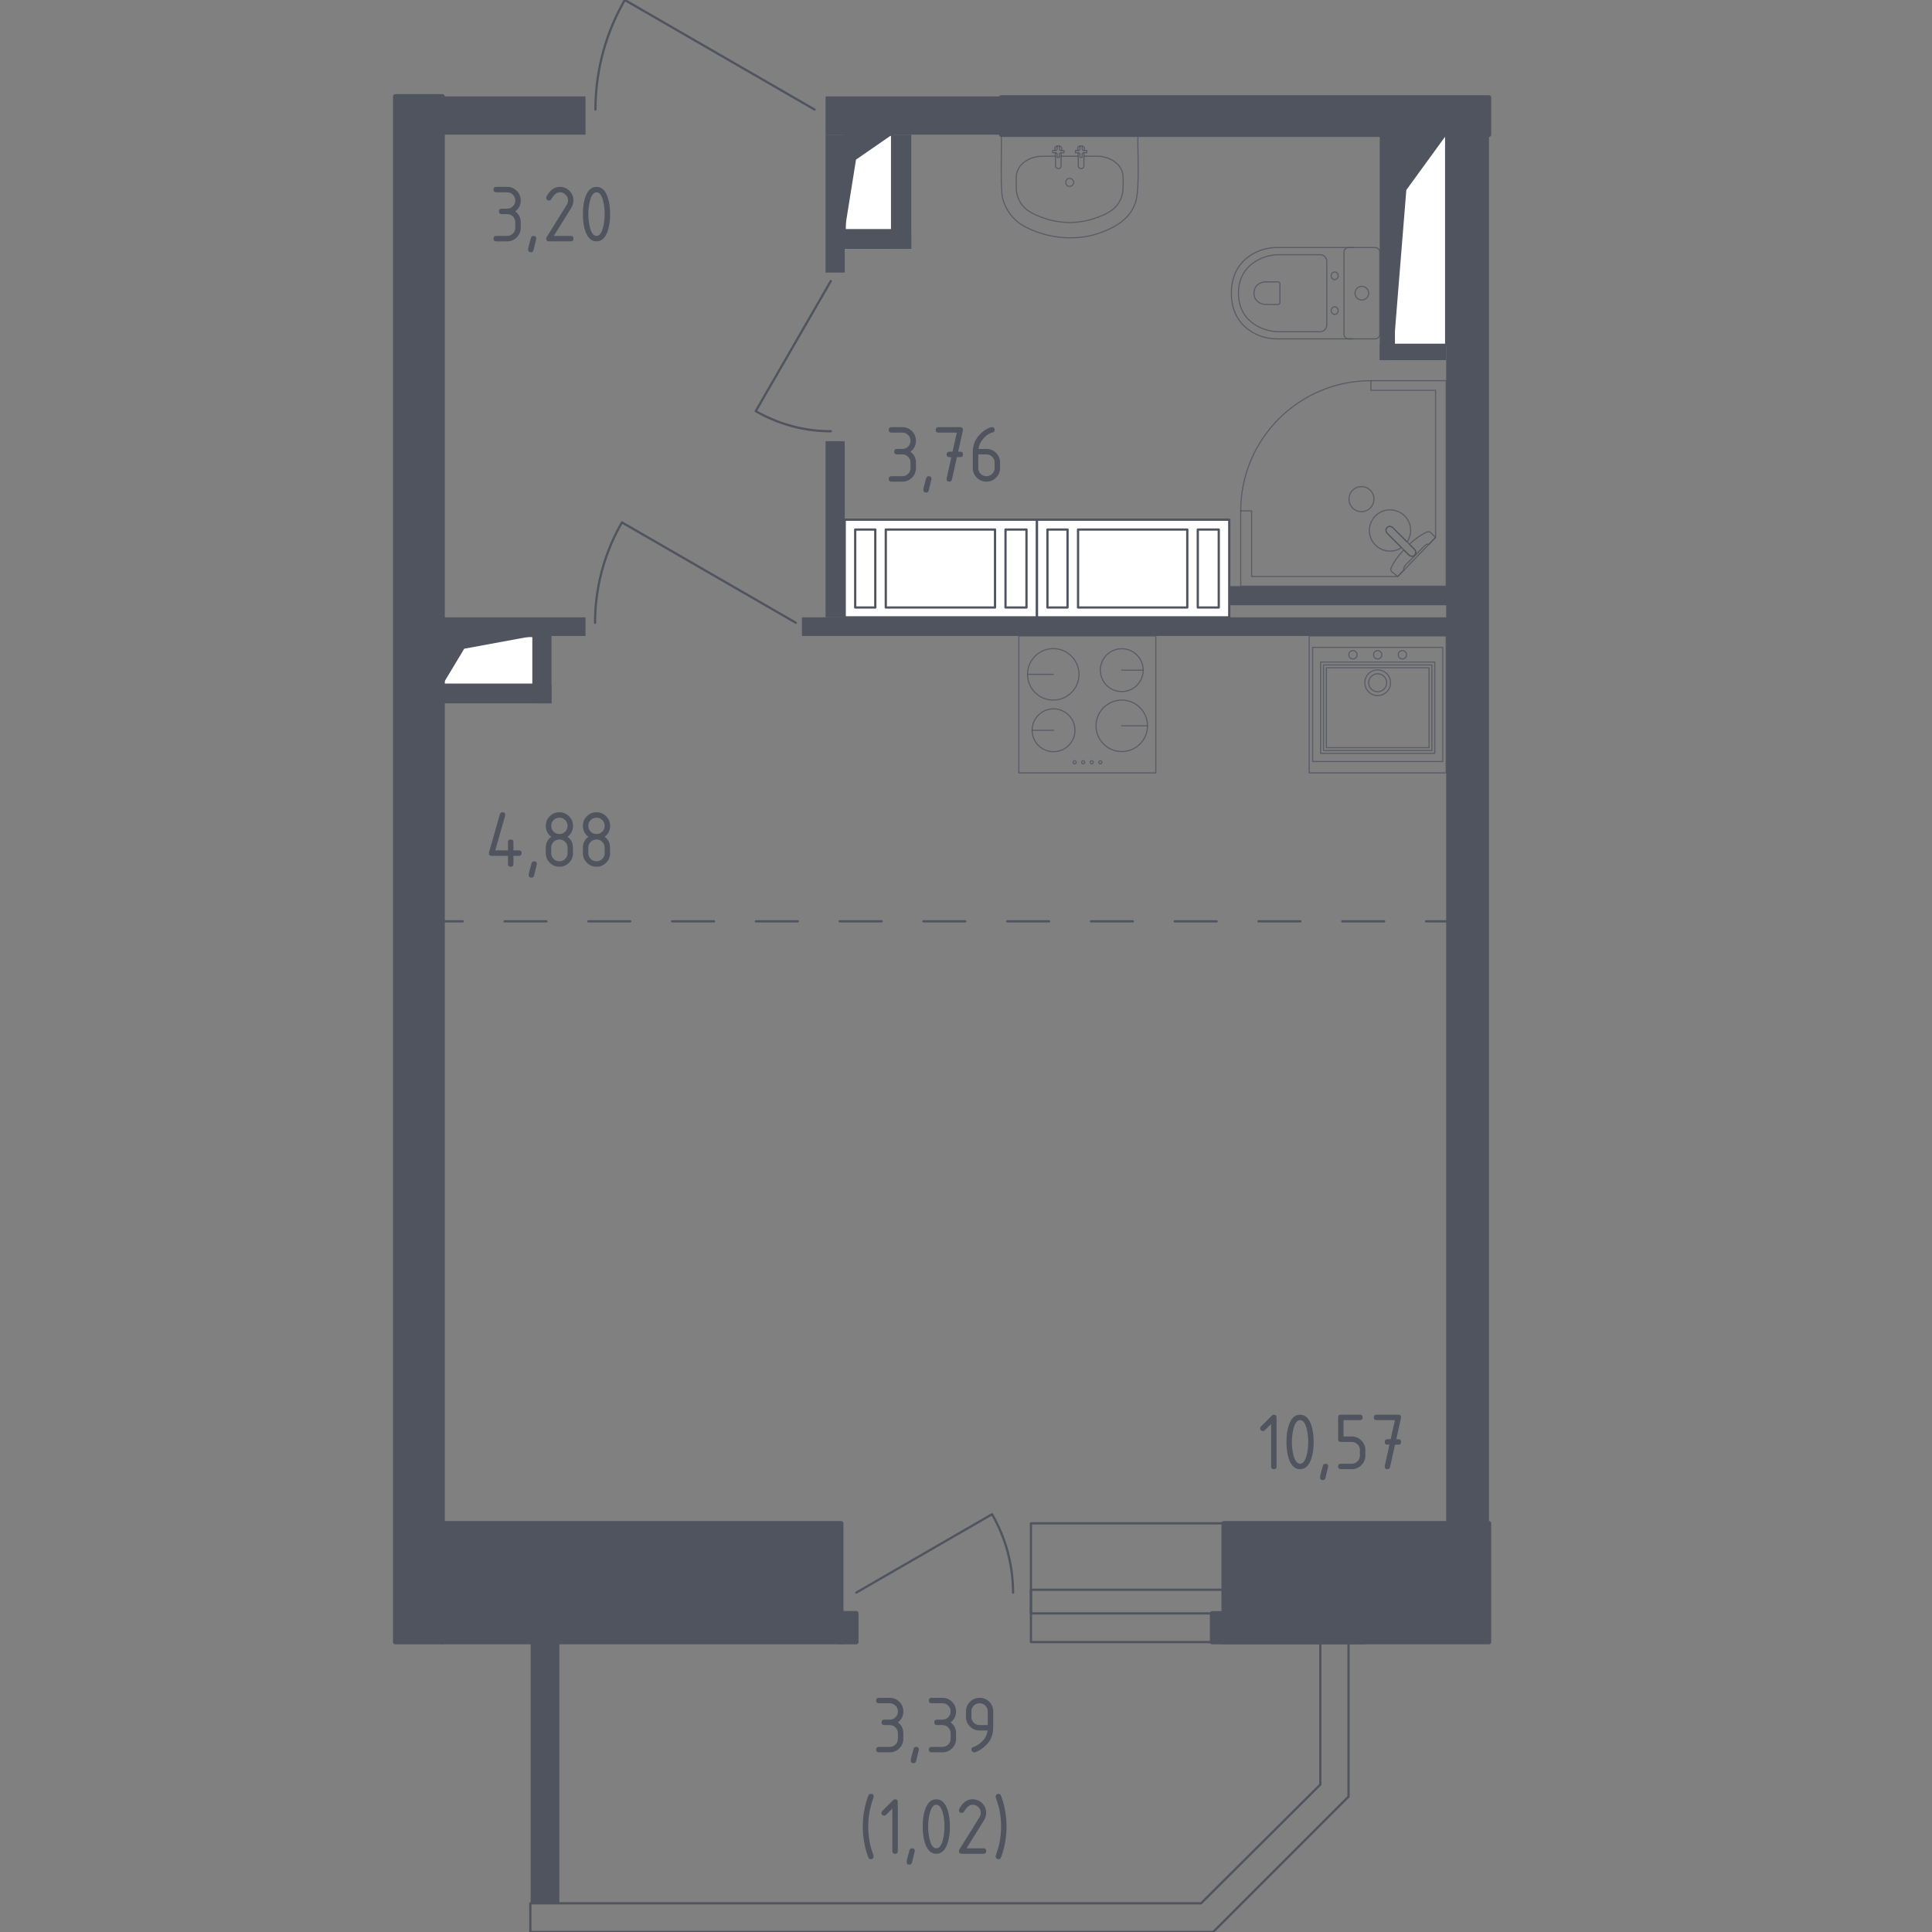 <?xml version="1.0" encoding="utf-8"?>
<!-- Generator: Adobe Illustrator 26.5.0, SVG Export Plug-In . SVG Version: 6.00 Build 0)  -->
<svg version="1.1" xmlns="http://www.w3.org/2000/svg" xmlns:xlink="http://www.w3.org/1999/xlink" x="0px" y="0px"
	 viewBox="0 0 1000 1000" style="enable-background:new 0 0 1000 1000;" xml:space="preserve">
<rect x="0" y="0" width="1000" height="1000" fill="#808080" stroke="none"/>
<style type="text/css">
	.st0{fill:none;stroke:#50545E;stroke-width:1.167;stroke-linecap:round;stroke-linejoin:round;stroke-miterlimit:10;}
	.st1{fill:#FFFFFF;stroke:#50545E;stroke-width:1.167;stroke-linecap:round;stroke-linejoin:round;stroke-miterlimit:10;}
	.st2{fill:#50545E;}
	.st3{fill:none;stroke:#50545E;stroke-width:1.167;stroke-linecap:round;stroke-linejoin:round;}
	
		.st4{fill:none;stroke:#50545E;stroke-width:1.167;stroke-linecap:round;stroke-linejoin:round;stroke-dasharray:21.68,21.68,21.68,21.68;}
	
		.st5{fill:none;stroke:#50545E;stroke-width:1.167;stroke-linecap:round;stroke-linejoin:round;stroke-dasharray:21.68,21.68,21.68,21.68,21.68,21.68;}
	.st6{opacity:0.8;fill:none;stroke:#50545E;stroke-width:0.584;stroke-linecap:round;stroke-linejoin:round;stroke-miterlimit:10;}
	.st7{fill:#50545E;stroke:#50545E;stroke-width:2.334;stroke-linecap:round;stroke-linejoin:round;stroke-miterlimit:10;}
</style>
<g id="Окна_x2C__двери">
</g>
<g id="Шахты">
</g>
<g id="Пунктир">
</g>
<g id="Сантехника">
</g>
<g id="Несущие">
</g>
<g id="Перегородки">
</g>
<g id="Лифты_x2C__лестницы">
</g>
<g id="Площади">
	<g>
		<path class="st0" d="M443.21,824.33c23.42-13.52,46.85-27.04,70.27-40.56c2.72,4.7,5.92,11.33,8.15,19.7
			c2.19,8.24,2.72,15.48,2.72,20.86"/>
		<polyline class="st0" points="683.41,849.94 683.41,923.67 621.66,985.15 274.5,985.15 274.5,1000 627.92,1000 698,929.92 
			698,849.94 		"/>
		<rect x="533.61" y="788.46" class="st0" width="99.78" height="61.48"/>
		<rect x="533.61" y="822.85" class="st0" width="99.78" height="12.24"/>
		<path class="st0" d="M421.62,56.7C388.88,37.8,356.13,18.9,323.39,0c-3.8,6.57-8.28,15.83-11.39,27.53
			c-3.06,11.52-3.8,21.65-3.8,29.17"/>
		<path class="st0" d="M430.04,145.45c-12.96,22.45-25.92,44.9-38.87,67.35c4.5,2.6,10.86,5.67,18.88,7.81
			c7.9,2.1,14.84,2.61,20,2.6"/>
		<path class="st0" d="M411.94,322.36c-30.01-17.32-60.01-34.64-90.02-51.96c-3.48,6.02-7.58,14.51-10.44,25.23
			c-2.81,10.56-3.49,19.84-3.48,26.73"/>
		<g>
			<polyline class="st1" points="721.44,178.48 748.54,178.48 748.54,69.97 721.44,69.97 721.44,178.48 			"/>
			<polygon class="st2" points="721.44,69.97 721.44,178.48 727.91,98.35 748.54,69.97 			"/>
		</g>
		<g>
			<polyline class="st1" points="437.22,119.13 461.75,119.13 461.75,69.7 437.22,69.7 437.22,119.13 			"/>
			<polygon class="st2" points="437.22,69.7 437.22,119.13 443.07,82.62 461.76,69.7 			"/>
		</g>
		<g>
			<polyline class="st1" points="229.07,354.41 276.11,354.41 276.11,329.17 229.07,329.17 229.07,354.41 			"/>
			<polygon class="st2" points="229.07,329.17 229.07,354.41 240.29,335.77 276.11,329.17 			"/>
		</g>
		<g>
			<rect x="437.22" y="268.99" class="st1" width="99.52" height="50.54"/>
			<rect x="442.65" y="274.09" class="st1" width="10.4" height="40.35"/>
			<rect x="520.45" y="274.09" class="st1" width="10.86" height="40.35"/>
			<rect x="458.48" y="274.09" class="st1" width="56.54" height="40.35"/>
		</g>
		<g>
			<rect x="536.74" y="268.99" class="st1" width="99.52" height="50.54"/>
			<rect x="542.16" y="274.09" class="st1" width="10.4" height="40.35"/>
			<rect x="619.97" y="274.09" class="st1" width="10.86" height="40.35"/>
			<rect x="558" y="274.09" class="st1" width="56.54" height="40.35"/>
		</g>
		<g>
			<g>
				<line class="st3" x1="229.07" y1="476.88" x2="239.49" y2="476.88"/>
				<line class="st4" x1="261.17" y1="476.88" x2="337.04" y2="476.88"/>
				<line class="st5" x1="347.88" y1="476.88" x2="727.28" y2="476.88"/>
				<line class="st3" x1="738.12" y1="476.88" x2="748.54" y2="476.88"/>
			</g>
		</g>
		<g>
			<rect x="527.35" y="329.17" class="st6" width="70.89" height="70.89"/>
			<circle class="st6" cx="545.17" cy="349.04" r="13.32"/>
			<line class="st6" x1="545.17" y1="349.04" x2="531.86" y2="349.04"/>
			<circle class="st6" cx="580.62" cy="375.69" r="13.32"/>
			<line class="st6" x1="580.62" y1="375.69" x2="593.93" y2="375.69"/>
			<circle class="st6" cx="580.62" cy="346.87" r="11.09"/>
			<line class="st6" x1="580.62" y1="346.87" x2="591.71" y2="346.87"/>
			<circle class="st6" cx="545.31" cy="377.99" r="11.09"/>
			<line class="st6" x1="545.31" y1="377.99" x2="534.22" y2="377.99"/>
			<circle class="st6" cx="556.24" cy="394.58" r="0.8"/>
			<circle class="st6" cx="560.67" cy="394.58" r="0.8"/>
			<circle class="st6" cx="565.09" cy="394.58" r="0.8"/>
			<circle class="st6" cx="569.52" cy="394.58" r="0.8"/>
		</g>
		<g>
			<rect x="677.64" y="329.17" class="st6" width="70.89" height="70.89"/>
			<rect x="683.55" y="342.68" class="st6" width="59.08" height="47.26"/>
			<rect x="685.03" y="344.16" class="st6" width="56.12" height="44.31"/>
			<rect x="686.51" y="345.64" class="st6" width="53.17" height="41.35"/>
			<circle class="st6" cx="713.09" cy="338.92" r="2.13"/>
			<circle class="st6" cx="700.29" cy="338.92" r="2.13"/>
			<circle class="st6" cx="725.88" cy="338.92" r="2.13"/>
			<rect x="679.42" y="335.08" class="st6" width="67.35" height="59.08"/>
			<circle class="st6" cx="713.09" cy="353.38" r="4.66"/>
			<ellipse class="st6" cx="713.09" cy="353.38" rx="6.66" ry="6.66"/>
		</g>
		<g>
			<path class="st6" d="M700.24,128.12l-39.36,0c-4.29,0-8.53,1.08-12.33,3.25c-5.42,3.1-11.2,9.06-11.2,20.38
				c0,11.33,5.78,17.29,11.2,20.39c3.8,2.17,8.04,3.24,12.33,3.24l39.36,0"/>
			<path class="st6" d="M686.75,135.45c0-2.01-1.5-3.62-3.37-3.62l-21.2,0c-3.85,0-7.67,0.9-11.09,2.74
				c-4.87,2.62-10.07,7.64-10.07,17.19c0,9.54,5.19,14.57,10.07,17.19c3.42,1.84,7.24,2.74,11.09,2.74l21.2,0
				c1.86,0,3.37-1.62,3.37-3.62L686.75,135.45z"/>
			<path class="st6" d="M662.5,146.96c0-0.59-0.44-1.07-0.99-1.07l-6.23,0c-1.13,0-2.26,0.27-3.26,0.81
				c-1.43,0.76-2.96,2.25-2.96,5.04c0,2.81,1.53,4.29,2.96,5.05c1.01,0.54,2.13,0.81,3.26,0.81l6.23,0c0.55,0,0.99-0.48,0.99-1.06
				L662.5,146.96z"/>
			<path class="st6" d="M690.83,144.71c-1.01,0-1.82-0.88-1.82-1.97c0-1.08,0.81-1.96,1.82-1.96c1.01,0,1.83,0.88,1.83,1.96
				C692.66,143.83,691.83,144.71,690.83,144.71z"/>
			<path class="st6" d="M690.83,162.73c-1.01,0-1.82-0.88-1.82-1.97c0-1.08,0.81-1.96,1.82-1.96s1.83,0.88,1.83,1.96
				C692.66,161.85,691.83,162.73,690.83,162.73z"/>
			<path class="st6" d="M695.64,173.02l0-42.54c0-1.3,1.06-2.36,2.36-2.36l13.79,0c1.3,0,2.36,1.05,2.36,2.36l0,42.54
				c0,1.31-1.06,2.36-2.36,2.36l-13.79,0C696.7,175.38,695.64,174.33,695.64,173.02z"/>
			<path class="st6" d="M704.9,155.3c-1.96,0-3.55-1.59-3.55-3.54c0-1.95,1.58-3.54,3.55-3.54c1.96,0,3.54,1.59,3.54,3.54
				C708.44,153.71,706.86,155.3,704.9,155.3z"/>
		</g>
		<g>
			<path class="st6" d="M546.28,80.86h-6.62c-1.66,0.02-6.09,0.29-9.66,3.15c-0.77,0.61-2.03,1.65-2.96,3.49
				c-0.84,1.67-1.01,3.21-1.04,4.12v5.43c0,0.99,0.1,2.31,0.49,3.81c0.44,1.69,1.08,2.92,1.43,3.53c0.87,1.54,1.83,2.56,2.27,3.01
				c1.06,1.07,2.01,1.67,2.95,2.27c1.72,1.08,3.12,1.66,4.85,2.36c2.47,1,4.43,1.54,5.09,1.72c2.33,0.62,4.22,0.91,5.25,1.05
				c1.09,0.14,2.97,0.35,5.33,0.35c2.36,0,4.25-0.2,5.33-0.35c1.04-0.14,2.93-0.43,5.25-1.05c0.65-0.17,2.61-0.71,5.09-1.72
				c1.73-0.7,3.13-1.27,4.85-2.36c0.94-0.59,1.89-1.2,2.95-2.27c0.45-0.45,1.4-1.47,2.27-3.01c0.35-0.62,0.99-1.85,1.43-3.53
				c0.39-1.5,0.49-2.82,0.49-3.81v-5.43c-0.03-0.9-0.2-2.45-1.04-4.12c-0.91-1.81-2.15-2.83-2.96-3.49
				c-1.76-1.43-3.44-2.01-4.43-2.34c-1.98-0.66-3.79-0.83-5.23-0.82c-2.21,0-4.43,0.01-6.64,0.01"/>
			<line class="st6" x1="549.27" y1="80.86" x2="558.03" y2="80.86"/>
			<g>
				<path class="st6" d="M547.18,79.51v1.94h1.18v-1.94c0.07-0.04,0.12-0.08,0.17-0.12c0.04-0.03,0.09-0.07,0.15-0.14
					c0.05-0.06,0.09-0.12,0.12-0.17h1.93V77.9h-1.93c-0.04-0.08-0.08-0.14-0.12-0.18c-0.05-0.06-0.1-0.1-0.15-0.14
					c-0.06-0.05-0.12-0.09-0.17-0.12v-1.93h-1.18v1.93c-0.05,0.03-0.11,0.07-0.17,0.12c-0.04,0.03-0.09,0.07-0.14,0.14
					c-0.03,0.04-0.08,0.1-0.12,0.18h-1.93v1.18h1.93c0.03,0.05,0.07,0.11,0.12,0.17c0.06,0.07,0.11,0.11,0.14,0.14
					C547.05,79.43,547.11,79.47,547.18,79.51z"/>
				<path class="st6" d="M547.18,75.59c-0.24,0.06-0.43,0.15-0.55,0.22c-0.12,0.07-0.26,0.15-0.39,0.32
					c-0.06,0.07-0.16,0.2-0.21,0.38c-0.02,0.08-0.03,0.16-0.03,0.21l0.09,1.18"/>
				<path class="st6" d="M548.36,75.59c0.24,0.06,0.43,0.15,0.55,0.22c0.12,0.07,0.26,0.15,0.39,0.32c0.06,0.07,0.16,0.2,0.21,0.38
					c0.02,0.08,0.03,0.16,0.03,0.21l-0.09,1.18"/>
				<path class="st6" d="M546.26,79.08l0.07,7.1c0.18,0.65,0.77,1.1,1.44,1.1c0.67,0,1.26-0.45,1.44-1.1l0.07-7.1"/>
			</g>
			<g>
				<path class="st6" d="M558.96,79.51v1.94h1.18v-1.94c0.07-0.04,0.12-0.08,0.17-0.12c0.04-0.03,0.09-0.07,0.15-0.14
					c0.05-0.06,0.09-0.12,0.12-0.17h1.93V77.9h-1.93c-0.04-0.08-0.08-0.14-0.12-0.18c-0.05-0.06-0.1-0.1-0.15-0.14
					c-0.06-0.05-0.12-0.09-0.17-0.12v-1.93h-1.18v1.93c-0.05,0.03-0.11,0.07-0.17,0.12c-0.04,0.03-0.09,0.07-0.14,0.14
					c-0.03,0.04-0.08,0.1-0.12,0.18h-1.93v1.18h1.93c0.03,0.05,0.07,0.11,0.12,0.17c0.06,0.07,0.11,0.11,0.14,0.14
					C558.84,79.43,558.9,79.47,558.96,79.51z"/>
				<path class="st6" d="M558.96,75.59c-0.24,0.06-0.43,0.15-0.55,0.22c-0.12,0.07-0.26,0.15-0.39,0.32
					c-0.06,0.07-0.16,0.2-0.21,0.38c-0.02,0.08-0.03,0.16-0.03,0.21l0.09,1.18"/>
				<path class="st6" d="M560.14,75.59c0.24,0.06,0.43,0.15,0.55,0.22c0.12,0.07,0.26,0.15,0.39,0.32c0.06,0.07,0.16,0.2,0.21,0.38
					c0.02,0.08,0.03,0.16,0.03,0.21l-0.09,1.18"/>
				<path class="st6" d="M558.05,79.08l0.07,7.1c0.18,0.65,0.77,1.1,1.44,1.1c0.67,0,1.26-0.45,1.44-1.1l0.07-7.1"/>
			</g>
			<path class="st6" d="M553.66,92.33c-1.14,0-2.07,0.94-2.07,2.07c0,1.14,0.93,2.08,2.07,2.08s2.07-0.94,2.07-2.08
				C555.73,93.27,554.8,92.33,553.66,92.33z"/>
			<path class="st6" d="M587.31,105.84c2.98-5.81,1.3-29.36,1.71-35.91H518.3c0.19,4.59-0.61,29.16,0.76,33.06
				c1.49,5.62,5.36,10.87,10.41,13.76c10.82,6.14,24.64,8,36.67,4.8C574.56,119.13,584.07,114.67,587.31,105.84z"/>
		</g>
		<g>
			<polygon class="st6" points="642.19,264.43 642.19,303.38 748.54,303.38 748.54,197.04 709.58,197.04 709.58,202.04 
				743.05,202.04 743.05,278.17 723.47,298.39 647.83,298.39 647.83,264.43 			"/>
			<path class="st6" d="M709.58,197.04c-37.22,0-67.39,30.17-67.39,67.39"/>
			<path class="st6" d="M718.05,276.07l7.51,7.51l0.32,0.33l3.33,3.33c0,0,1.6,1.49,3,0.08c1.4-1.4-0.09-3-0.09-3l-3.33-3.33
				l-0.33-0.33l-7.51-7.5c0,0-1.6-1.5-3-0.09C716.56,274.47,718.05,276.07,718.05,276.07z"/>
			<path class="st6" d="M700.11,262.93c-2.5-2.5-2.5-6.68,0-9.18c2.51-2.51,6.68-2.51,9.17,0c2.51,2.5,2.51,6.67,0,9.18
				C706.79,265.45,702.61,265.45,700.11,262.93z"/>
			<path class="st6" d="M732.21,287.31c-1.4,1.4-3-0.08-3-0.08l-2.61-2.6c-1.98,2.12-3.75,4.32-4.92,6.26
				c-0.58,0.96-1.12,1.96-1.6,2.97v0c-0.34,0.73-0.23,1.53,0.28,2.05c1.04,0.83,2.08,1.65,3.11,2.48c1.12-1.16,2.24-2.32,3.36-3.47
				c-0.05-0.04-0.12-0.1-0.18-0.21c-0.4-0.71,0.61-2.05,1.18-2.63c4.63-4.64,6.28-6.19,8.89-8.9c0.46-0.47,1.73-1.82,2.48-1.48
				c0.12,0.05,0.19,0.13,0.24,0.18c1.2-1.24,2.39-2.47,3.59-3.71c-0.83-0.89-1.65-1.59-2.48-2.48c-0.5-0.5-1.29-0.63-1.99-0.3
				c-1.09,0.5-2.14,1.09-3.16,1.71c-1.83,1.12-3.89,2.76-5.89,4.61l2.6,2.6C732.12,284.32,733.61,285.91,732.21,287.31z"/>
			<path class="st6" d="M711.93,267.03c-4.17,4.17-4.17,10.93,0,15.1c3.67,3.67,9.35,4.1,13.5,1.31l-7.38-7.38c0,0-1.49-1.6-0.09-3
				c1.41-1.4,3,0.09,3,0.09l7.38,7.38c2.79-4.15,2.36-9.83-1.31-13.5C722.86,262.86,716.1,262.86,711.93,267.03z"/>
		</g>
		<g>
			<rect x="204.58" y="49.9" class="st7" width="24.49" height="800.04"/>
			<rect x="229.07" y="788.46" class="st7" width="206.33" height="61.48"/>
			<rect x="434.99" y="835" class="st7" width="8.22" height="14.94"/>
			<rect x="518.24" y="50.44" class="st7" width="252.44" height="19.26"/>
			<rect x="627.4" y="835.09" class="st7" width="78.77" height="14.85"/>
			<rect x="633.39" y="788.46" class="st7" width="137.29" height="61.48"/>
		</g>
		<g>
			<rect x="229.07" y="49.9" class="st2" width="73.99" height="19.8"/>
			<rect x="427.32" y="49.9" class="st2" width="90.92" height="19.8"/>
			<rect x="427.32" y="69.7" class="st2" width="9.9" height="71.38"/>
			<rect x="434.47" y="119.13" class="st2" width="37.19" height="9.67"/>
			<rect x="229.07" y="319.53" class="st2" width="73.99" height="9.64"/>
			<rect x="276.11" y="328.29" class="st2" width="9.33" height="35.76"/>
			<rect x="427.32" y="228.35" class="st2" width="9.9" height="91.18"/>
			<rect x="415.08" y="319.53" class="st2" width="343.36" height="9.64"/>
			<rect x="636.4" y="303.38" class="st2" width="122.04" height="9.9"/>
			<rect x="714.15" y="69.7" class="st2" width="7.29" height="116.71"/>
			<rect x="748.54" y="69.7" class="st2" width="22.14" height="718.76"/>
			<rect x="714.15" y="178.48" class="st2" width="34.39" height="7.93"/>
			<rect x="229.07" y="354.41" class="st2" width="56.38" height="9.64"/>
			<rect x="461.76" y="69.7" class="st2" width="9.9" height="59.11"/>
		</g>
		<rect x="274.66" y="849.94" class="st2" width="14.85" height="135.21"/>
		<g>
			<path class="st2" d="M262.49,110.82h-2.82c-0.94,0-1.41-0.47-1.41-1.41c0-0.94,0.47-1.41,1.41-1.41h2.82c1.18,0,2.18-0.41,3-1.23
				c0.82-0.82,1.23-1.82,1.23-3c0-1.17-0.41-2.17-1.24-2.99c-0.83-0.83-1.82-1.24-2.99-1.24h-5.64c-0.94,0-1.41-0.47-1.41-1.41
				s0.47-1.41,1.41-1.41h5.64c1.95,0,3.61,0.69,4.99,2.07c1.37,1.38,2.06,3.04,2.06,4.98c0,2.34-0.94,4.22-2.82,5.64
				c1.88,1.42,2.82,3.31,2.82,5.64v2.82c0,1.95-0.69,3.62-2.07,4.99s-3.04,2.06-4.98,2.06h-5.64c-0.94,0-1.41-0.47-1.41-1.41
				c0-0.94,0.47-1.41,1.41-1.41h5.64c1.18,0,2.18-0.41,3-1.23c0.82-0.82,1.23-1.82,1.23-3v-2.82c0-1.17-0.41-2.17-1.24-2.99
				C264.65,111.24,263.65,110.82,262.49,110.82z"/>
			<path class="st2" d="M276.18,122.11c0.94,0,1.41,0.46,1.41,1.39c0,0.13-0.48,2.13-1.45,6c-0.17,0.71-0.63,1.07-1.37,1.07
				c-0.94,0-1.41-0.47-1.41-1.41c0-0.64,0.48-2.64,1.45-5.98C275.01,122.46,275.47,122.11,276.18,122.11z"/>
			<path class="st2" d="M289.77,96.72c1.95,0,3.61,0.69,4.99,2.06c1.37,1.38,2.06,3.04,2.06,4.99c0,1.34-0.43,2.69-1.28,4.06
				l-8.89,14.27h8.76c0.94,0,1.41,0.47,1.41,1.41c0,0.94-0.47,1.41-1.41,1.41h-11.28c-0.94,0-1.41-0.47-1.41-1.41
				c0-0.28,0.08-0.56,0.24-0.81l10.34-16.61c0.47-0.75,0.71-1.53,0.71-2.33c0-1.17-0.41-2.17-1.24-2.99
				c-0.83-0.83-1.82-1.24-2.99-1.24c-1.6,0-3.07,1.18-4.42,3.55c-0.26,0.46-0.66,0.68-1.22,0.68c-0.94,0-1.41-0.47-1.41-1.41
				c0-0.21,0.04-0.41,0.13-0.58C284.6,98.41,286.9,96.72,289.77,96.72z"/>
			<path class="st2" d="M315.8,110.82c0,3.36-0.41,6.27-1.24,8.72c-1.21,3.59-3.15,5.39-5.81,5.39c-2.66,0-4.6-1.79-5.81-5.36
				c-0.83-2.45-1.24-5.36-1.24-8.74s0.41-6.29,1.24-8.74c1.21-3.58,3.15-5.36,5.81-5.36c2.66,0,4.6,1.79,5.81,5.38
				C315.39,104.55,315.8,107.46,315.8,110.82z M312.98,110.82c0-2.34-0.25-4.54-0.75-6.6c-0.75-3.12-1.92-4.68-3.48-4.68
				c-1.55,0-2.71,1.57-3.46,4.7c-0.51,2.11-0.77,4.3-0.77,6.58c0,2.32,0.25,4.52,0.75,6.6c0.75,3.12,1.92,4.68,3.48,4.68
				c1.57,0,2.73-1.56,3.48-4.68C312.73,115.35,312.98,113.15,312.98,110.82z"/>
		</g>
		<g>
			<path class="st2" d="M253.06,441.57c0-0.16,0.01-0.28,0.04-0.38l5.64-19.75c0.2-0.68,0.65-1.03,1.37-1.03
				c0.94,0,1.41,0.47,1.41,1.41c0,0.13-0.02,0.26-0.05,0.41l-5.14,17.93h6.6v-4.23c0-0.94,0.47-1.41,1.41-1.41
				c0.94,0,1.41,0.47,1.41,1.41v4.23h2.82c0.94,0,1.41,0.47,1.41,1.41c0,0.94-0.47,1.41-1.41,1.41h-2.82v4.23
				c0,0.94-0.47,1.41-1.41,1.41c-0.94,0-1.41-0.47-1.41-1.41v-4.23h-8.46C253.53,442.98,253.06,442.51,253.06,441.57z"/>
			<path class="st2" d="M276.48,445.8c0.94,0,1.41,0.46,1.41,1.39c0,0.13-0.48,2.13-1.45,6c-0.17,0.71-0.63,1.07-1.37,1.07
				c-0.94,0-1.41-0.47-1.41-1.41c0-0.64,0.48-2.64,1.45-5.98C275.31,446.15,275.77,445.8,276.48,445.8z"/>
			<path class="st2" d="M289.54,448.62c-1.95,0-3.62-0.69-4.99-2.06s-2.06-3.04-2.06-4.99v-2.82c0-2.34,0.94-4.22,2.82-5.64
				c-1.88-1.42-2.82-3.3-2.82-5.64c0-1.95,0.69-3.61,2.06-4.99c1.38-1.37,3.04-2.06,4.99-2.06c1.95,0,3.61,0.69,4.99,2.06
				c1.37,1.38,2.06,3.04,2.06,4.99c0,2.34-0.94,4.22-2.82,5.64c1.35,1.03,2.21,2.29,2.56,3.78c0.17,0.76,0.26,2.31,0.26,4.68
				c0,1.95-0.69,3.62-2.06,4.99C293.15,447.93,291.49,448.62,289.54,448.62z M289.54,431.69c1.18,0,2.18-0.41,3-1.23
				c0.82-0.82,1.23-1.82,1.23-3c0-1.17-0.41-2.17-1.24-2.99c-0.83-0.83-1.82-1.24-2.99-1.24c-1.18,0-2.18,0.41-3,1.23
				c-0.82,0.82-1.23,1.82-1.23,3c0,1.18,0.41,2.18,1.23,3C287.35,431.28,288.35,431.69,289.54,431.69z M289.54,445.8
				c1.18,0,2.18-0.41,3-1.23c0.82-0.82,1.23-1.82,1.23-3v-2.82c0-1.17-0.41-2.17-1.24-2.99c-0.83-0.83-1.82-1.24-2.99-1.24
				c-1.18,0-2.18,0.41-3,1.23c-0.82,0.82-1.23,1.82-1.23,3v2.82c0,1.18,0.41,2.18,1.23,3C287.35,445.39,288.35,445.8,289.54,445.8z"
				/>
			<path class="st2" d="M308.75,448.62c-1.95,0-3.62-0.69-4.99-2.06s-2.06-3.04-2.06-4.99v-2.82c0-2.34,0.94-4.22,2.82-5.64
				c-1.88-1.42-2.82-3.3-2.82-5.64c0-1.95,0.69-3.61,2.06-4.99c1.38-1.37,3.04-2.06,4.99-2.06c1.95,0,3.61,0.69,4.99,2.06
				c1.37,1.38,2.06,3.04,2.06,4.99c0,2.34-0.94,4.22-2.82,5.64c1.35,1.03,2.21,2.29,2.56,3.78c0.17,0.76,0.26,2.31,0.26,4.68
				c0,1.95-0.69,3.62-2.06,4.99C312.37,447.93,310.7,448.62,308.75,448.62z M308.75,431.69c1.18,0,2.18-0.41,3-1.23
				c0.82-0.82,1.23-1.82,1.23-3c0-1.17-0.41-2.17-1.24-2.99c-0.83-0.83-1.82-1.24-2.99-1.24c-1.18,0-2.18,0.41-3,1.23
				c-0.82,0.82-1.23,1.82-1.23,3c0,1.18,0.41,2.18,1.23,3C306.57,431.28,307.57,431.69,308.75,431.69z M308.75,445.8
				c1.18,0,2.18-0.41,3-1.23c0.82-0.82,1.23-1.82,1.23-3v-2.82c0-1.17-0.41-2.17-1.24-2.99c-0.83-0.83-1.82-1.24-2.99-1.24
				c-1.18,0-2.18,0.41-3,1.23c-0.82,0.82-1.23,1.82-1.23,3v2.82c0,1.18,0.41,2.18,1.23,3C306.57,445.39,307.57,445.8,308.75,445.8z"
				/>
		</g>
		<g>
			<path class="st2" d="M657.93,737.06l-3.24,3.24c-0.27,0.27-0.6,0.4-0.99,0.4c-0.94,0-1.41-0.47-1.41-1.41
				c0-0.38,0.14-0.71,0.41-0.98l5.51-5.51c0.37-0.37,0.75-0.56,1.13-0.56c0.94,0,1.41,0.47,1.41,1.41v25.39
				c0,0.94-0.47,1.41-1.41,1.41c-0.94,0-1.41-0.47-1.41-1.41V737.06z"/>
			<path class="st2" d="M679.96,746.34c0,3.36-0.41,6.27-1.24,8.72c-1.21,3.59-3.15,5.39-5.81,5.39c-2.66,0-4.6-1.79-5.81-5.36
				c-0.83-2.45-1.24-5.36-1.24-8.74s0.41-6.29,1.24-8.74c1.21-3.58,3.15-5.36,5.81-5.36c2.66,0,4.6,1.79,5.81,5.38
				C679.55,740.08,679.96,742.98,679.96,746.34z M677.14,746.34c0-2.34-0.25-4.54-0.75-6.6c-0.75-3.12-1.92-4.68-3.48-4.68
				c-1.55,0-2.71,1.57-3.46,4.7c-0.51,2.11-0.77,4.3-0.77,6.58c0,2.32,0.25,4.52,0.75,6.6c0.75,3.12,1.92,4.68,3.48,4.68
				c1.57,0,2.73-1.56,3.48-4.68C676.89,750.87,677.14,748.67,677.14,746.34z"/>
			<path class="st2" d="M686.07,757.63c0.94,0,1.41,0.46,1.41,1.39c0,0.13-0.48,2.13-1.45,6c-0.17,0.71-0.63,1.07-1.37,1.07
				c-0.94,0-1.41-0.47-1.41-1.41c0-0.64,0.48-2.64,1.45-5.98C684.9,757.98,685.36,757.63,686.07,757.63z"/>
			<path class="st2" d="M692.6,744.93v-11.28c0-0.94,0.47-1.41,1.41-1.41h9.87c0.94,0,1.41,0.47,1.41,1.41s-0.47,1.41-1.41,1.41
				h-8.46v8.46h4.23c1.95,0,3.61,0.69,4.99,2.07c1.37,1.38,2.06,3.04,2.06,4.98v2.82c0,1.95-0.69,3.62-2.07,4.99
				s-3.04,2.06-4.98,2.06h-5.64c-0.94,0-1.41-0.47-1.41-1.41c0-0.94,0.47-1.41,1.41-1.41h5.64c1.18,0,2.18-0.41,3-1.23
				c0.82-0.82,1.23-1.82,1.23-3v-2.82c0-1.17-0.41-2.17-1.24-2.99c-0.83-0.83-1.82-1.24-2.99-1.24h-5.64
				C693.07,746.34,692.6,745.87,692.6,744.93z"/>
			<path class="st2" d="M719.19,747.75l-1.05,0c-0.94,0-1.41-0.47-1.41-1.41c0-0.94,0.47-1.41,1.41-1.41l1.66,0l2.22-9.87h-9.51
				c-0.94,0-1.41-0.47-1.41-1.41s0.47-1.41,1.41-1.41h11.28c0.93,0,1.4,0.46,1.41,1.37c0,0.09-0.01,0.2-0.04,0.34l-2.44,10.98
				l1.07,0c0.94,0,1.41,0.47,1.41,1.41c0,0.94-0.47,1.41-1.42,1.41l-1.72,0l-2.55,11.58c-0.17,0.74-0.62,1.11-1.35,1.11
				c-0.96,0-1.43-0.47-1.43-1.41c0-0.14,0.01-0.25,0.03-0.32L719.19,747.75z"/>
		</g>
		<g>
			<path class="st2" d="M467.05,235.2h-2.82c-0.94,0-1.41-0.47-1.41-1.41c0-0.94,0.47-1.41,1.41-1.41h2.82c1.18,0,2.18-0.41,3-1.23
				c0.82-0.82,1.23-1.82,1.23-3c0-1.17-0.41-2.17-1.24-2.99c-0.83-0.83-1.82-1.24-2.99-1.24h-5.64c-0.94,0-1.41-0.47-1.41-1.41
				s0.47-1.41,1.41-1.41h5.64c1.95,0,3.61,0.69,4.99,2.07c1.37,1.38,2.06,3.04,2.06,4.98c0,2.34-0.94,4.22-2.82,5.64
				c1.88,1.42,2.82,3.31,2.82,5.64v2.82c0,1.95-0.69,3.62-2.07,4.99s-3.04,2.06-4.98,2.06h-5.64c-0.94,0-1.41-0.47-1.41-1.41
				c0-0.94,0.47-1.41,1.41-1.41h5.64c1.18,0,2.18-0.41,3-1.23c0.82-0.82,1.23-1.82,1.23-3v-2.82c0-1.17-0.41-2.17-1.24-2.99
				C469.22,235.61,468.22,235.2,467.05,235.2z"/>
			<path class="st2" d="M480.75,246.48c0.94,0,1.41,0.46,1.41,1.39c0,0.13-0.48,2.13-1.45,6c-0.17,0.71-0.63,1.07-1.37,1.07
				c-0.94,0-1.41-0.47-1.41-1.41c0-0.64,0.48-2.64,1.45-5.98C479.58,246.84,480.03,246.48,480.75,246.48z"/>
			<path class="st2" d="M492.42,236.61l-1.05,0c-0.94,0-1.41-0.47-1.41-1.41c0-0.94,0.47-1.41,1.41-1.41l1.66,0l2.22-9.87h-9.51
				c-0.94,0-1.41-0.47-1.41-1.41s0.47-1.41,1.41-1.41h11.28c0.93,0,1.4,0.46,1.41,1.37c0,0.09-0.01,0.2-0.04,0.34l-2.44,10.98
				l1.07,0c0.94,0,1.41,0.47,1.41,1.41c0,0.94-0.47,1.41-1.42,1.41l-1.72,0l-2.55,11.58c-0.17,0.74-0.62,1.11-1.35,1.11
				c-0.96,0-1.43-0.47-1.43-1.41c0-0.14,0.01-0.25,0.03-0.32L492.42,236.61z"/>
			<path class="st2" d="M513.4,221.09c0.94,0,1.41,0.47,1.41,1.41c0,0.7-0.23,1.1-0.71,1.22c-2.09,0.53-3.93,1.78-5.49,3.76
				c-1.24,1.57-1.96,3.2-2.16,4.89h4.12c1.99,0,3.67,0.68,5.02,2.05c1.35,1.37,2.03,3.03,2.03,5v2.82c0,1.97-0.69,3.63-2.06,5
				c-1.38,1.37-3.04,2.05-4.99,2.05c-1.97,0-3.63-0.68-5-2.04c-1.37-1.36-2.05-3.02-2.05-4.97v-8.51c0-3.19,1.06-5.99,3.18-8.4
				c1.65-1.87,3.45-3.19,5.41-3.97C512.67,221.2,513.1,221.09,513.4,221.09z M506.35,235.2v7.05c0,1.18,0.41,2.18,1.23,3
				c0.82,0.82,1.82,1.23,3,1.23c1.18,0,2.18-0.41,3-1.24c0.82-0.83,1.23-1.82,1.23-2.99v-2.82c0-1.18-0.41-2.18-1.24-3
				c-0.83-0.82-1.82-1.23-2.99-1.23H506.35z"/>
		</g>
		<g>
			<path class="st2" d="M460.53,892.89h-2.82c-0.94,0-1.41-0.47-1.41-1.41c0-0.94,0.47-1.41,1.41-1.41h2.82c1.18,0,2.18-0.41,3-1.23
				c0.82-0.82,1.23-1.82,1.23-3c0-1.17-0.41-2.17-1.24-2.99c-0.83-0.83-1.82-1.24-2.99-1.24h-5.64c-0.94,0-1.41-0.47-1.41-1.41
				s0.47-1.41,1.41-1.41h5.64c1.95,0,3.61,0.69,4.99,2.07c1.37,1.38,2.06,3.04,2.06,4.98c0,2.34-0.94,4.22-2.82,5.64
				c1.88,1.42,2.82,3.31,2.82,5.64v2.82c0,1.95-0.69,3.62-2.07,4.99s-3.04,2.06-4.98,2.06h-5.64c-0.94,0-1.41-0.47-1.41-1.41
				c0-0.94,0.47-1.41,1.41-1.41h5.64c1.18,0,2.18-0.41,3-1.23c0.82-0.82,1.23-1.82,1.23-3v-2.82c0-1.17-0.41-2.17-1.24-2.99
				C462.7,893.3,461.7,892.89,460.53,892.89z"/>
			<path class="st2" d="M474.22,904.17c0.94,0,1.41,0.46,1.41,1.39c0,0.13-0.48,2.13-1.45,6c-0.17,0.71-0.63,1.07-1.37,1.07
				c-0.94,0-1.41-0.47-1.41-1.41c0-0.64,0.48-2.64,1.45-5.98C473.06,904.53,473.51,904.17,474.22,904.17z"/>
			<path class="st2" d="M487.81,892.89h-2.82c-0.94,0-1.41-0.47-1.41-1.41c0-0.94,0.47-1.41,1.41-1.41h2.82c1.18,0,2.18-0.41,3-1.23
				c0.82-0.82,1.23-1.82,1.23-3c0-1.17-0.41-2.17-1.24-2.99c-0.83-0.83-1.82-1.24-2.99-1.24h-5.64c-0.94,0-1.41-0.47-1.41-1.41
				s0.47-1.41,1.41-1.41h5.64c1.95,0,3.61,0.69,4.99,2.07c1.37,1.38,2.06,3.04,2.06,4.98c0,2.34-0.94,4.22-2.82,5.64
				c1.88,1.42,2.82,3.31,2.82,5.64v2.82c0,1.95-0.69,3.62-2.07,4.99s-3.04,2.06-4.98,2.06h-5.64c-0.94,0-1.41-0.47-1.41-1.41
				c0-0.94,0.47-1.41,1.41-1.41h5.64c1.18,0,2.18-0.41,3-1.23c0.82-0.82,1.23-1.82,1.23-3v-2.82c0-1.17-0.41-2.17-1.24-2.99
				C489.98,893.3,488.98,892.89,487.81,892.89z"/>
			<path class="st2" d="M504.21,907c-0.37,0-0.7-0.14-0.98-0.43s-0.43-0.61-0.43-0.98c0-0.65,0.24-1.06,0.71-1.22
				c1.03-0.34,1.88-0.73,2.56-1.18c3.03-1.97,4.73-4.46,5.09-7.48h-4.12c-1.95,0-3.62-0.69-4.99-2.06
				c-1.38-1.37-2.06-3.04-2.06-4.99v-2.82c0-1.95,0.69-3.61,2.06-4.99c1.38-1.37,3.04-2.06,4.99-2.06c1.97,0,3.63,0.68,5,2.04
				c1.37,1.36,2.05,3.02,2.05,4.97v8.5c0,4.79-2.23,8.57-6.69,11.35C505.95,906.55,504.89,907,504.21,907z M511.26,892.89v-7.05
				c0-1.17-0.41-2.17-1.24-2.99c-0.83-0.83-1.82-1.24-2.99-1.24c-1.17,0-2.17,0.41-2.99,1.24c-0.83,0.83-1.24,1.82-1.24,2.99v2.82
				c0,1.18,0.41,2.18,1.23,3c0.82,0.82,1.82,1.23,3,1.23H511.26z"/>
			<path class="st2" d="M449.4,945.41c0,2.85,0.28,5.68,0.83,8.48c0.33,1.68,0.95,3.85,1.88,6.52c0.07,0.2,0.11,0.37,0.11,0.51
				c0,0.38-0.14,0.72-0.43,0.99c-0.29,0.28-0.62,0.42-1,0.42c-0.6,0-1-0.22-1.2-0.66c-0.78-1.68-1.48-4.03-2.09-7.05
				c-0.61-3.02-0.92-6.09-0.92-9.21s0.31-6.19,0.92-9.21c0.61-3.02,1.31-5.37,2.09-7.05c0.2-0.44,0.6-0.66,1.2-0.66
				c0.95,0,1.43,0.47,1.43,1.41c0,0.14-0.04,0.31-0.11,0.51c-0.93,2.66-1.55,4.84-1.88,6.52
				C449.68,939.73,449.4,942.56,449.4,945.41z"/>
			<path class="st2" d="M461.87,936.13l-3.24,3.24c-0.27,0.27-0.6,0.4-0.99,0.4c-0.94,0-1.41-0.47-1.41-1.41
				c0-0.38,0.14-0.71,0.41-0.98l5.51-5.51c0.37-0.37,0.75-0.56,1.13-0.56c0.94,0,1.41,0.47,1.41,1.41v25.39
				c0,0.94-0.47,1.41-1.41,1.41c-0.94,0-1.41-0.47-1.41-1.41V936.13z"/>
			<path class="st2" d="M472.09,956.69c0.94,0,1.41,0.46,1.41,1.39c0,0.13-0.48,2.13-1.45,6c-0.17,0.71-0.63,1.07-1.37,1.07
				c-0.94,0-1.41-0.47-1.41-1.41c0-0.64,0.48-2.64,1.45-5.98C470.92,957.05,471.38,956.69,472.09,956.69z"/>
			<path class="st2" d="M491.68,945.41c0,3.36-0.41,6.27-1.24,8.72c-1.21,3.59-3.15,5.39-5.81,5.39c-2.66,0-4.6-1.79-5.81-5.36
				c-0.83-2.45-1.24-5.36-1.24-8.74s0.41-6.29,1.24-8.74c1.21-3.58,3.15-5.36,5.81-5.36c2.66,0,4.6,1.79,5.81,5.38
				C491.26,939.14,491.68,942.05,491.68,945.41z M488.86,945.41c0-2.34-0.25-4.54-0.75-6.6c-0.75-3.12-1.92-4.68-3.48-4.68
				c-1.55,0-2.71,1.57-3.46,4.7c-0.51,2.11-0.77,4.3-0.77,6.58c0,2.32,0.25,4.52,0.75,6.6c0.75,3.12,1.92,4.68,3.48,4.68
				c1.57,0,2.73-1.56,3.48-4.68C488.61,949.93,488.86,947.73,488.86,945.41z"/>
			<path class="st2" d="M503.4,931.31c1.95,0,3.61,0.69,4.99,2.06c1.37,1.38,2.06,3.04,2.06,4.99c0,1.34-0.43,2.69-1.28,4.06
				l-8.89,14.27h8.76c0.94,0,1.41,0.47,1.41,1.41c0,0.94-0.47,1.41-1.41,1.41h-11.28c-0.94,0-1.41-0.47-1.41-1.41
				c0-0.28,0.08-0.56,0.24-0.81l10.34-16.61c0.47-0.75,0.71-1.53,0.71-2.33c0-1.17-0.41-2.17-1.24-2.99
				c-0.83-0.83-1.82-1.24-2.99-1.24c-1.6,0-3.07,1.18-4.42,3.55c-0.26,0.46-0.66,0.68-1.22,0.68c-0.94,0-1.41-0.47-1.41-1.41
				c0-0.21,0.04-0.41,0.13-0.58C498.23,932.99,500.54,931.31,503.4,931.31z"/>
			<path class="st2" d="M518.16,945.41c0-2.85-0.28-5.68-0.83-8.48c-0.31-1.58-0.95-3.75-1.9-6.52c-0.06-0.17-0.09-0.34-0.09-0.51
				c0-0.38,0.14-0.72,0.43-0.99s0.62-0.42,1-0.42c0.6,0,1,0.22,1.2,0.66c0.78,1.68,1.48,4.03,2.09,7.05
				c0.61,3.02,0.92,6.09,0.92,9.21s-0.31,6.19-0.92,9.21c-0.61,3.02-1.31,5.37-2.09,7.05c-0.2,0.44-0.6,0.66-1.2,0.66
				c-0.37,0-0.7-0.14-0.99-0.43c-0.29-0.29-0.44-0.61-0.44-0.98c0-0.17,0.03-0.34,0.09-0.51c0.95-2.76,1.59-4.94,1.9-6.52
				C517.88,951.09,518.16,948.26,518.16,945.41z"/>
		</g>
	</g>
</g>
</svg>
